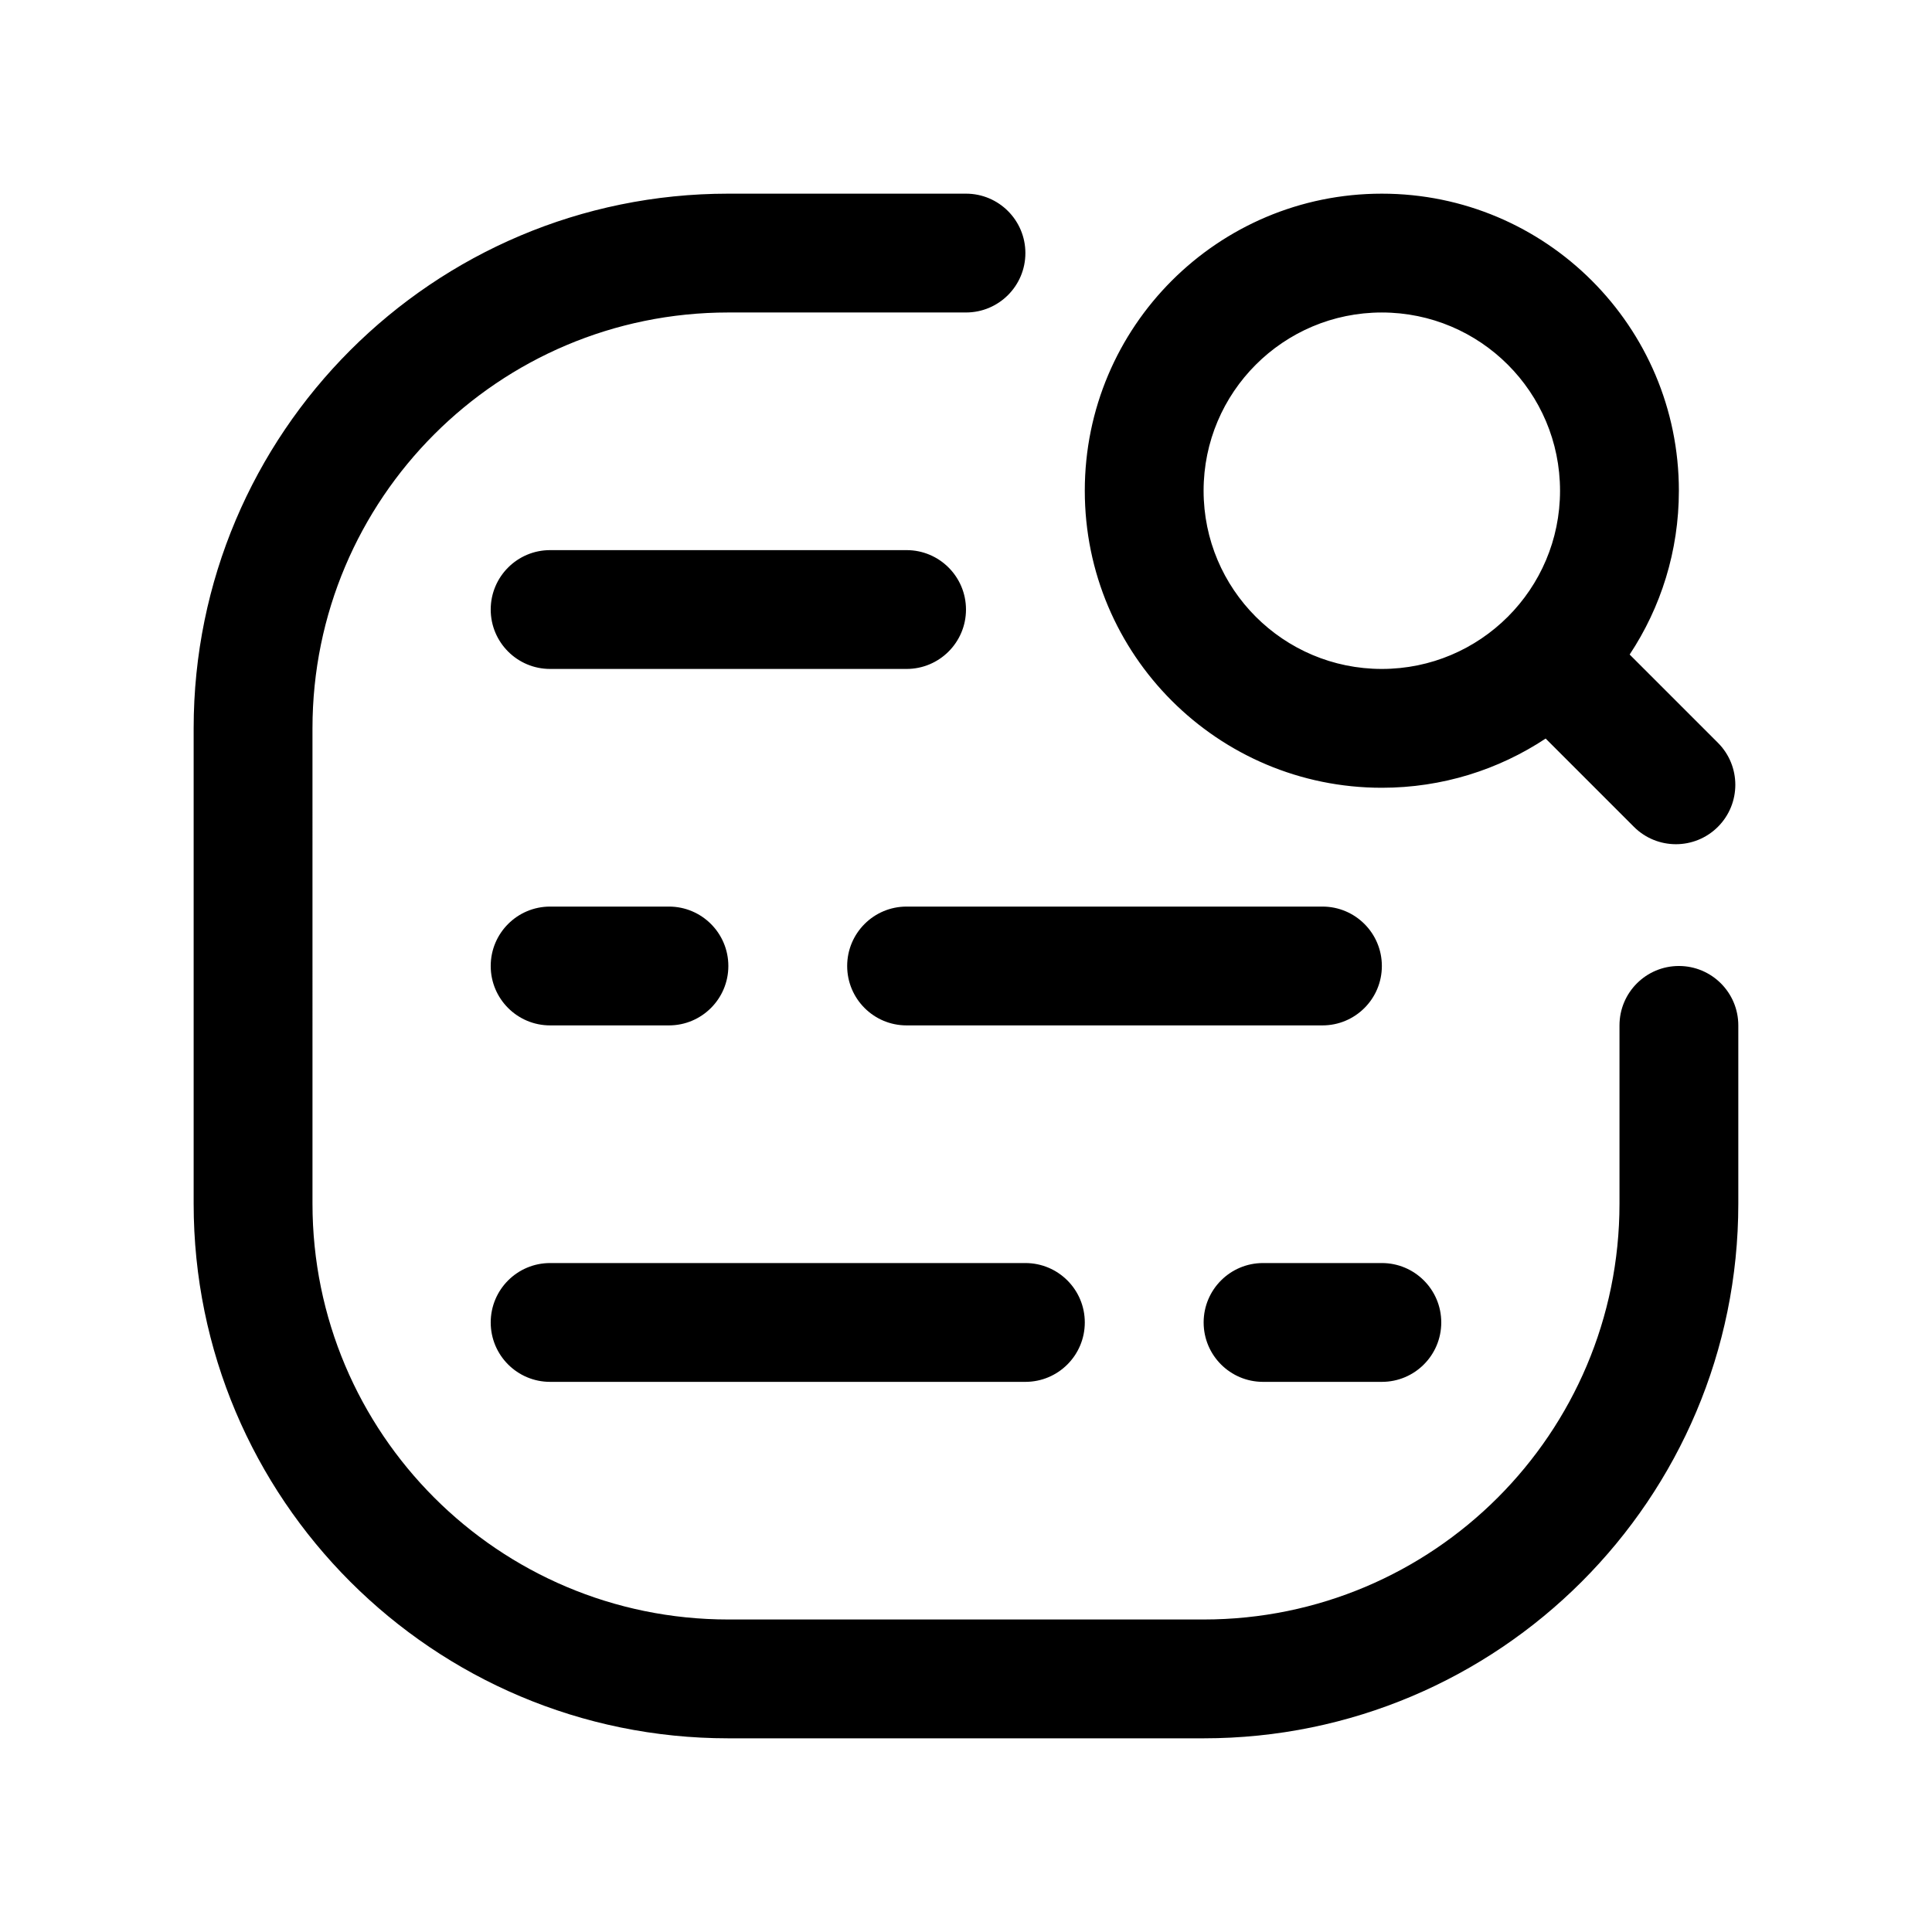 <?xml version="1.0" encoding="UTF-8"?>
<!-- Uploaded to: ICON Repo, www.svgrepo.com, Generator: ICON Repo Mixer Tools -->
<svg fill="#000000" width="800px" height="800px" version="1.1" viewBox="144 144 512 512" xmlns="http://www.w3.org/2000/svg">
 <path d="m226.81 337.02c0-60.867 49.344-110.21 110.21-110.21h62.977c8.695 0 15.742-7.047 15.742-15.742 0-8.695-7.047-15.746-15.742-15.746h-62.977c-78.258 0-141.7 63.441-141.7 141.7v125.95c0 78.254 63.441 141.7 141.7 141.7h125.95c78.254 0 141.7-63.441 141.7-141.7v-47.234c0-8.695-7.051-15.742-15.746-15.742-8.695 0-15.742 7.047-15.742 15.742v47.234c0 60.863-49.344 110.21-110.21 110.21h-125.95c-60.867 0-110.21-49.344-110.21-110.21zm62.977 141.7c-8.695 0-15.742 7.047-15.742 15.742 0 8.699 7.047 15.746 15.742 15.746h125.95c8.695 0 15.746-7.047 15.746-15.746 0-8.695-7.051-15.742-15.746-15.742zm173.19 15.742c0-8.695 7.047-15.742 15.742-15.742h31.488c8.695 0 15.742 7.047 15.742 15.742 0 8.699-7.047 15.746-15.742 15.746h-31.488c-8.695 0-15.742-7.047-15.742-15.746zm-173.19-110.21c-8.695 0-15.742 7.051-15.742 15.746s7.047 15.742 15.742 15.742h31.488c8.695 0 15.746-7.047 15.746-15.742s-7.051-15.746-15.746-15.746zm78.723 15.746c0-8.695 7.047-15.746 15.742-15.746h110.21c8.699 0 15.746 7.051 15.746 15.746s-7.047 15.742-15.746 15.742h-110.21c-8.695 0-15.742-7.047-15.742-15.742zm-78.723-110.21c-8.695 0-15.742 7.051-15.742 15.746 0 8.695 7.047 15.742 15.742 15.742h94.465c8.695 0 15.746-7.047 15.746-15.742 0-8.695-7.051-15.746-15.746-15.746zm286.09 27.668c8.242-12.441 13.043-27.367 13.043-43.41 0-43.477-35.242-78.723-78.719-78.723-43.477 0-78.719 35.246-78.719 78.723s35.242 78.719 78.719 78.719c16.043 0 30.965-4.801 43.414-13.043l23.387 23.391c6.148 6.148 16.117 6.148 22.266 0 6.148-6.148 6.148-16.117 0-22.266zm-112.91-43.41c0-26.086 21.145-47.234 47.23-47.234 26.086 0 47.23 21.148 47.23 47.234s-21.145 47.23-47.23 47.23c-26.086 0-47.23-21.145-47.23-47.23z" fill-rule="evenodd"/>
</svg>